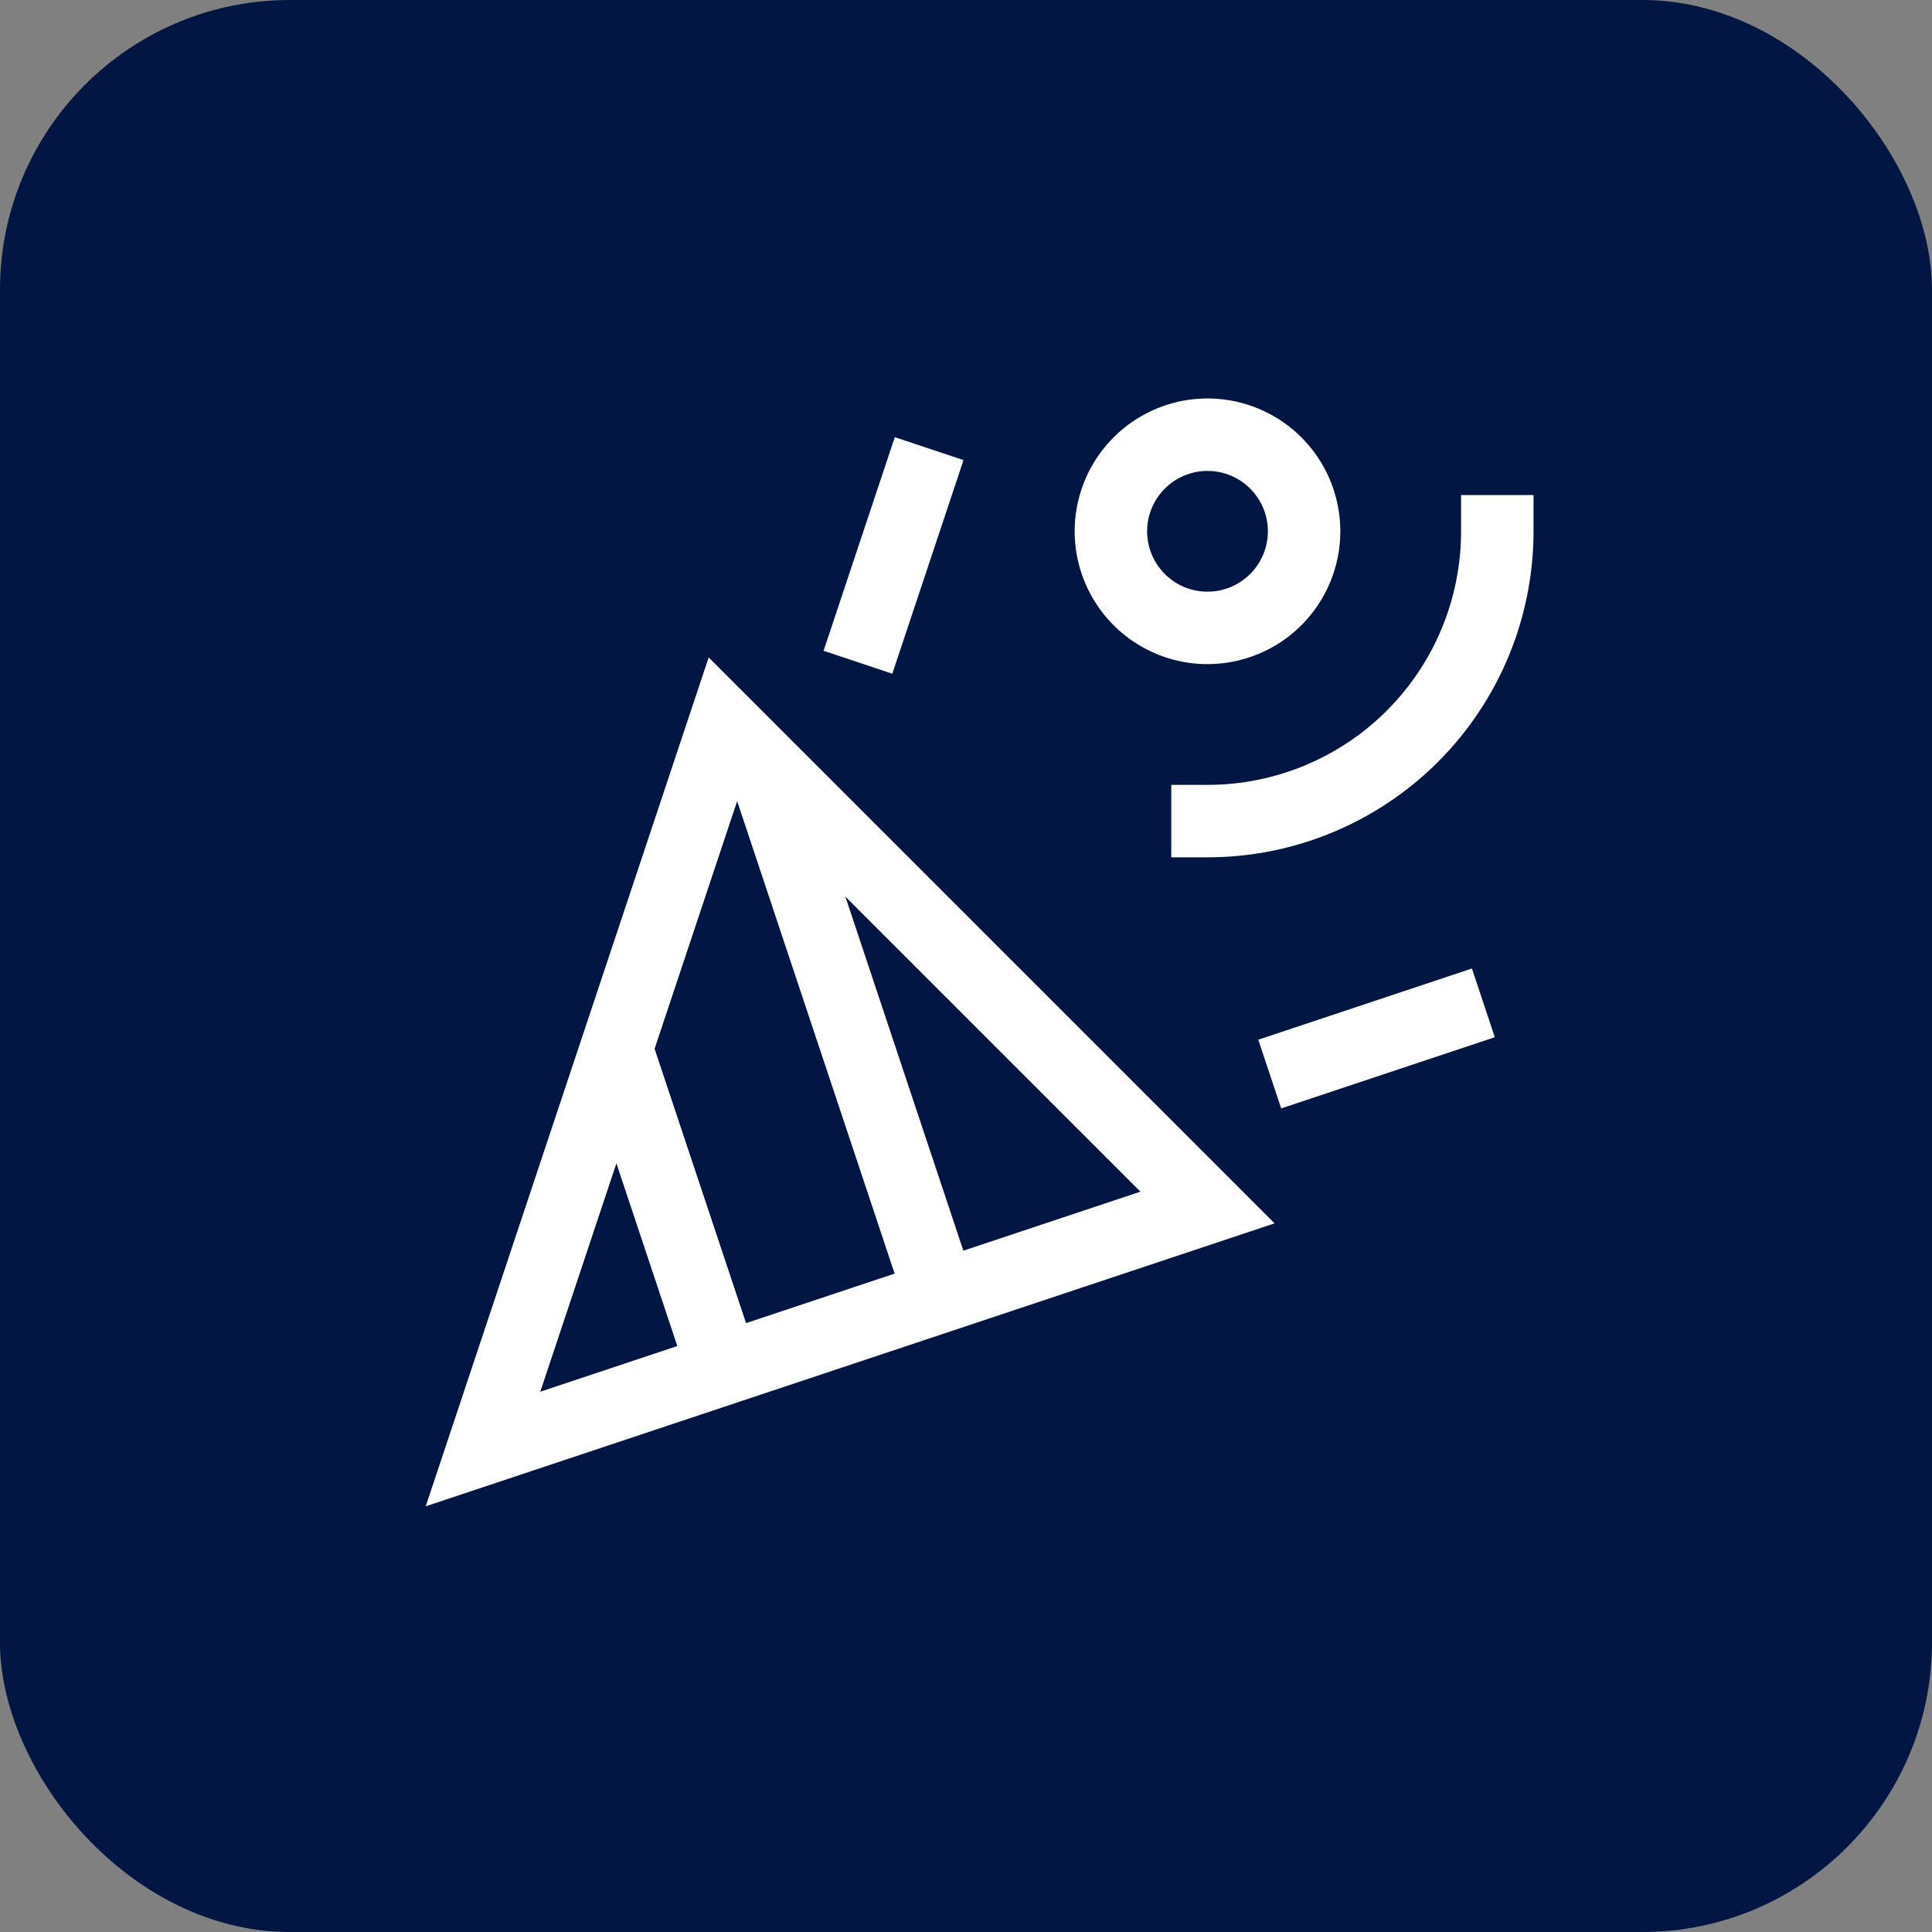 <svg width="40" height="40" viewBox="0 0 40 40" fill="none" xmlns="http://www.w3.org/2000/svg">
<rect x="0" y="0" width="40" height="40" fill="#808080" stroke="none"/>
<rect width="40" height="40" rx="6" fill="#011642"/>
<path d="M10 30L15 15L25 25L10 30Z" stroke="white" stroke-width="1.5" stroke-miterlimit="10" stroke-linecap="square"/>
<path d="M18 13L19 10" stroke="white" stroke-width="1.5" stroke-miterlimit="10" stroke-linecap="square"/>
<path d="M27 22L30 21" stroke="white" stroke-width="1.5" stroke-miterlimit="10" stroke-linecap="square"/>
<path d="M25 13C24.604 13 24.218 12.883 23.889 12.663C23.56 12.443 23.304 12.131 23.152 11.765C23.001 11.4 22.961 10.998 23.038 10.61C23.116 10.222 23.306 9.865 23.586 9.586C23.866 9.306 24.222 9.116 24.61 9.038C24.998 8.961 25.4 9.001 25.765 9.152C26.131 9.304 26.443 9.56 26.663 9.889C26.883 10.218 27 10.604 27 11C27 11.53 26.789 12.039 26.414 12.414C26.039 12.789 25.53 13 25 13Z" stroke="white" stroke-width="1.5" stroke-miterlimit="10" stroke-linecap="square"/>
<path d="M31 11C31 12.591 30.368 14.117 29.243 15.243C28.117 16.368 26.591 17 25 17" stroke="white" stroke-width="1.5" stroke-miterlimit="10" stroke-linecap="square"/>
<path d="M12.762 21.714L14.972 28.343" stroke="white" stroke-width="1.5" stroke-miterlimit="10"/>
<path d="M15.786 15.786L19.471 26.843" stroke="white" stroke-width="1.5" stroke-miterlimit="10"/>
</svg>
